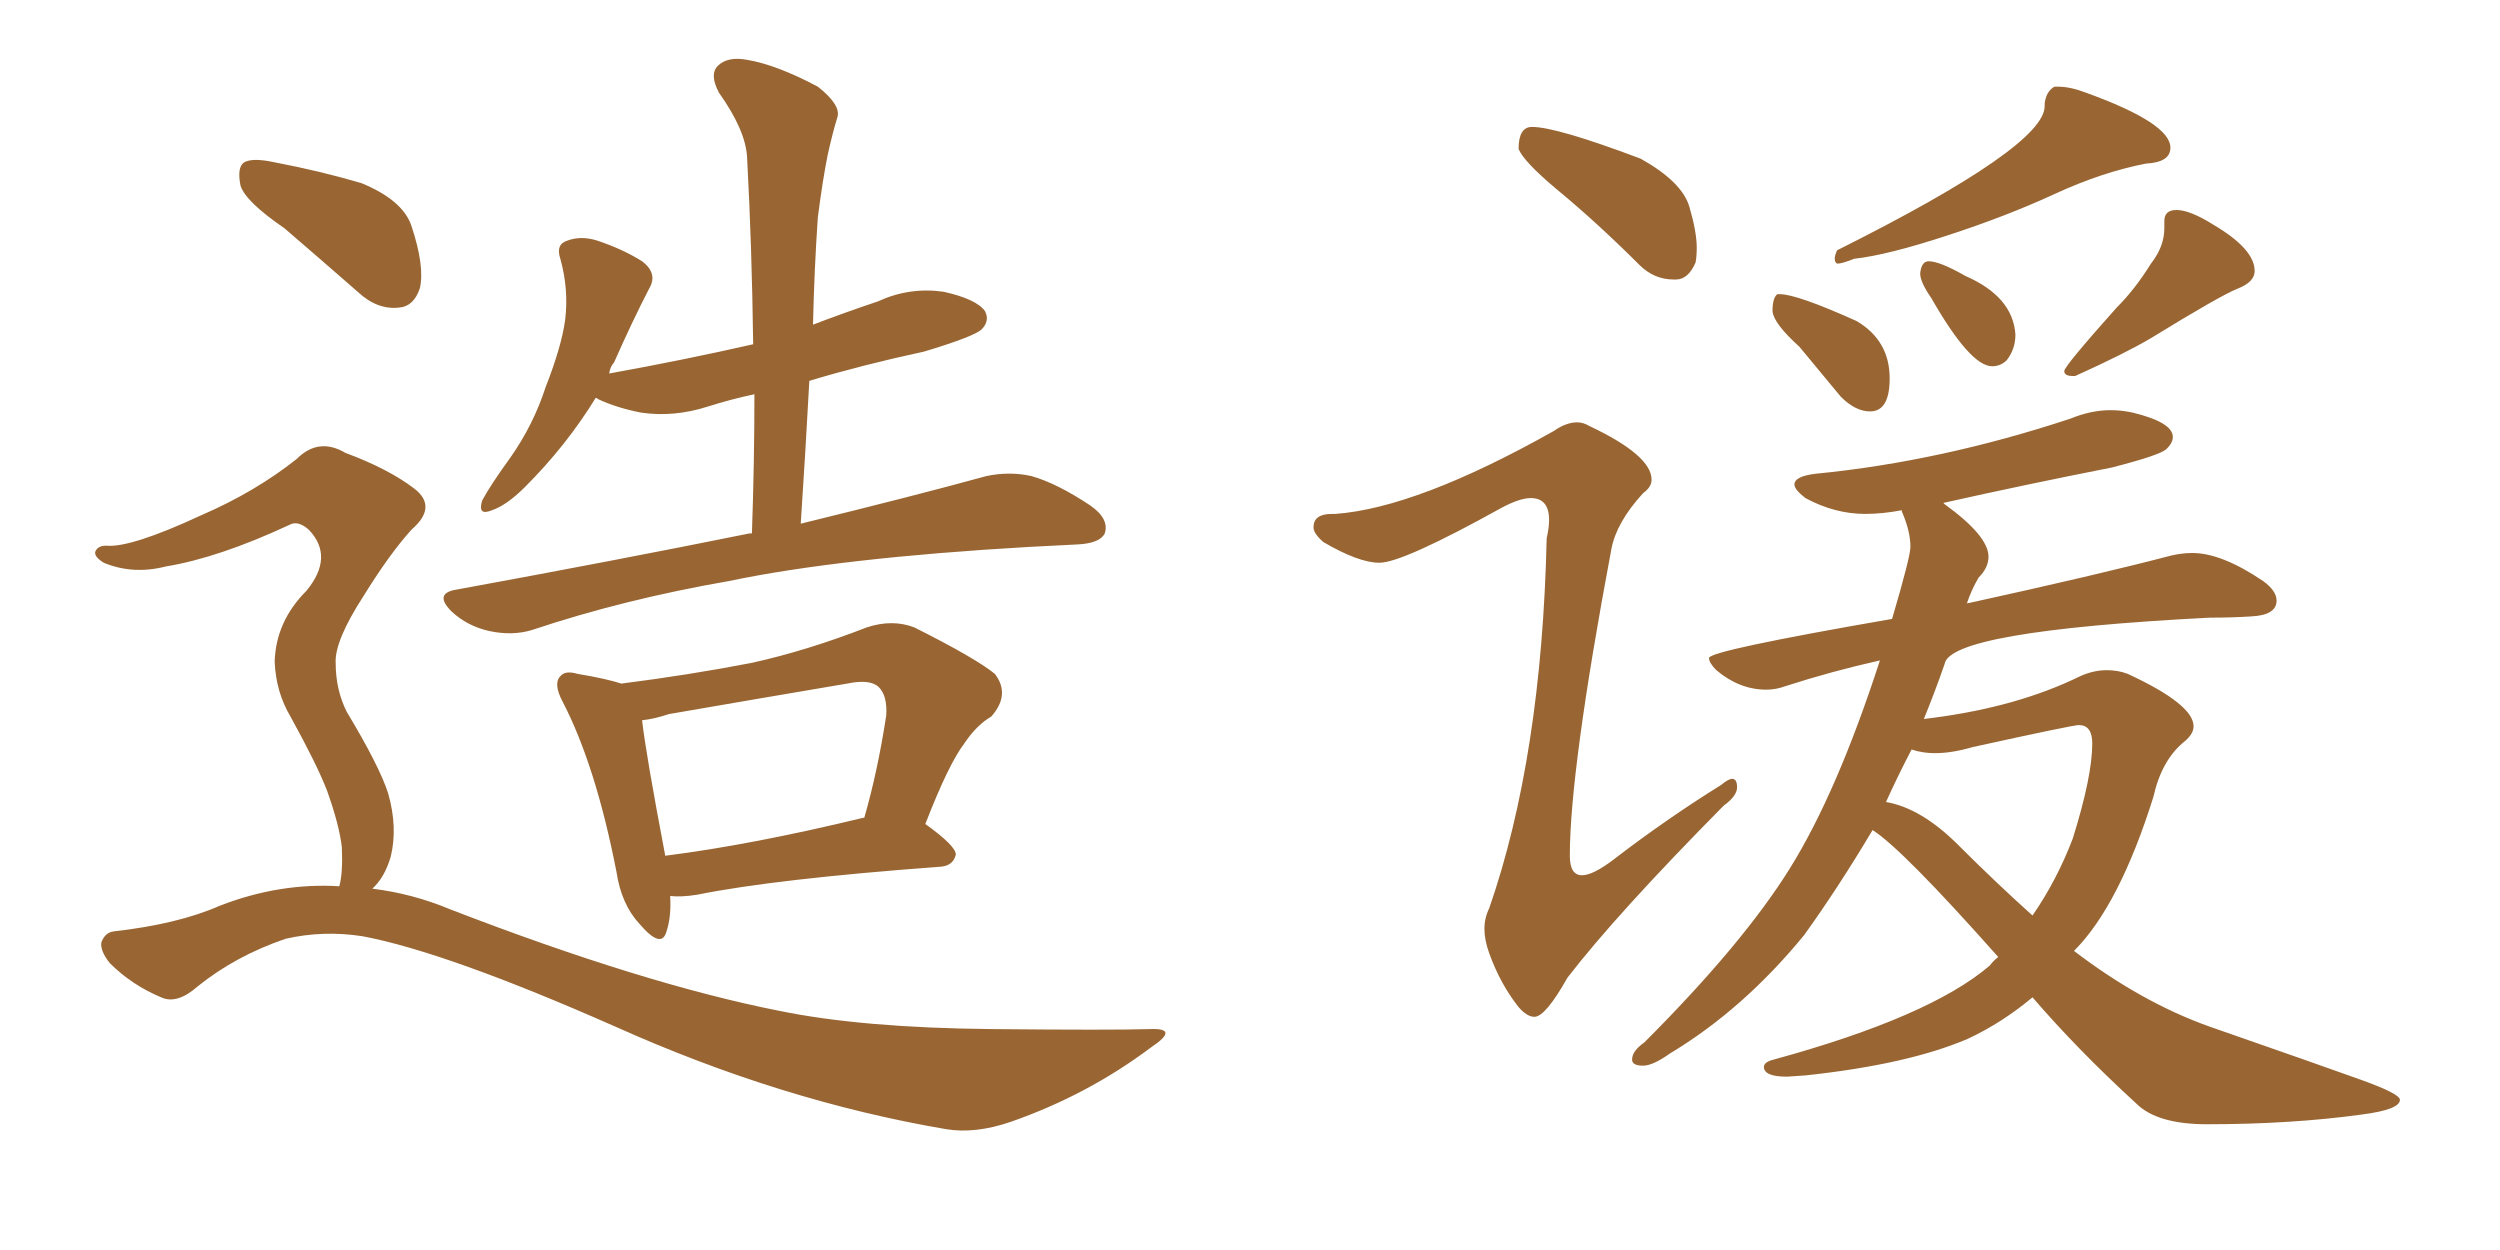 <svg xmlns="http://www.w3.org/2000/svg" xmlns:xlink="http://www.w3.org/1999/xlink" width="300" height="150"><path fill="#996633" padding="10" d="M90.23 64.01L90.23 64.01Q90.53 55.37 90.53 47.31L90.53 47.31Q87.74 47.90 84.96 48.78L84.96 48.78Q80.86 50.10 76.90 49.51L76.90 49.51Q73.97 48.93 71.78 47.90L71.78 47.90Q71.63 47.75 71.48 47.75L71.48 47.75Q67.97 53.47 62.99 58.45L62.99 58.45Q60.79 60.64 59.03 61.23L59.03 61.23Q57.28 61.96 57.86 60.06L57.86 60.06Q58.89 58.15 61.23 54.93L61.23 54.93Q64.01 50.98 65.48 46.44L65.48 46.44Q67.38 41.60 67.82 38.38L67.82 38.38Q68.26 34.72 67.24 31.05L67.24 31.05Q66.65 29.30 68.12 28.86L68.12 28.86Q69.73 28.27 71.63 28.86L71.63 28.86Q74.71 29.88 77.05 31.35L77.05 31.35Q78.96 32.81 77.93 34.57L77.93 34.57Q75.88 38.53 73.68 43.51L73.68 43.51Q73.24 43.95 73.10 44.82L73.10 44.82Q82.03 43.21 90.38 41.31L90.38 41.31Q90.23 29.59 89.65 18.90L89.65 18.90Q89.50 15.67 86.28 11.13L86.28 11.13Q85.11 8.94 86.13 7.91L86.13 7.91Q87.30 6.74 89.65 7.18L89.65 7.18Q93.16 7.76 98.14 10.40L98.14 10.40Q100.93 12.60 100.49 14.06L100.49 14.06Q99.90 15.97 99.32 18.60L99.32 18.60Q98.73 21.53 98.14 26.07L98.14 26.07Q97.71 32.37 97.56 38.96L97.56 38.96Q101.37 37.50 105.32 36.18L105.32 36.18Q109.13 34.42 113.23 35.01L113.23 35.01Q117.19 35.89 118.21 37.35L118.21 37.35Q118.80 38.53 117.77 39.55L117.77 39.55Q116.75 40.43 110.89 42.19L110.89 42.19Q103.42 43.80 97.12 45.70L97.12 45.70Q96.68 53.91 96.09 62.84L96.09 62.84Q109.86 59.47 118.36 57.13L118.36 57.13Q121.14 56.54 123.78 57.13L123.78 57.13Q126.86 58.01 130.81 60.64L130.81 60.64Q133.15 62.26 132.57 64.01L132.57 64.01Q131.98 65.19 129.35 65.33L129.35 65.33Q126.56 65.48 123.49 65.63L123.49 65.63Q100.78 66.94 87.45 69.73L87.45 69.73Q74.85 71.92 63.87 75.59L63.87 75.59Q61.52 76.32 58.74 75.73L58.74 75.73Q56.10 75.15 54.20 73.39L54.20 73.39Q52.00 71.19 54.79 70.75L54.79 70.75Q73.97 67.24 89.94 64.01L89.94 64.01Q90.09 64.01 90.23 64.01ZM80.42 107.52L80.42 107.52Q80.57 110.01 79.98 111.77L79.98 111.77Q79.39 113.96 76.76 110.89L76.76 110.89Q74.56 108.54 73.97 104.59L73.97 104.59Q71.48 91.85 67.53 84.23L67.53 84.23Q66.36 82.03 67.24 81.15L67.24 81.15Q67.82 80.42 69.29 80.86L69.29 80.86Q72.80 81.45 74.56 82.03L74.56 82.03Q82.62 81.01 90.23 79.54L90.23 79.54Q96.83 78.08 104.00 75.29L104.00 75.29Q107.08 74.27 109.72 75.29L109.72 75.29Q117.04 78.96 119.38 80.86L119.38 80.86Q121.29 83.35 118.95 85.99L118.95 85.99Q117.19 87.01 115.72 89.21L115.72 89.21Q113.82 91.70 111.04 98.88L111.04 98.88Q114.70 101.51 114.70 102.54L114.70 102.54Q114.40 103.86 112.94 104.00L112.94 104.00Q93.02 105.47 83.64 107.37L83.64 107.37Q81.74 107.67 80.42 107.52ZM103.56 98.14L103.56 98.14Q103.56 98.14 103.71 98.14L103.71 98.14Q105.32 92.58 106.35 85.84L106.35 85.84Q106.49 83.50 105.47 82.47L105.47 82.47Q104.44 81.45 101.66 82.03L101.66 82.03Q91.26 83.79 80.27 85.69L80.27 85.69Q78.52 86.28 77.05 86.43L77.05 86.43Q77.49 90.38 79.83 102.69L79.83 102.69Q90.23 101.37 103.56 98.14ZM34.13 27.39L34.13 27.39Q29.44 24.17 28.86 22.27L28.86 22.27Q28.42 20.07 29.30 19.48L29.30 19.48Q30.32 18.90 32.96 19.48L32.96 19.48Q38.38 20.51 43.36 21.97L43.36 21.97Q48.34 24.02 49.37 27.10L49.37 27.10Q50.98 31.93 50.39 34.57L50.39 34.57Q49.66 36.77 47.90 36.91L47.90 36.91Q45.26 37.21 42.92 35.01L42.92 35.01Q38.23 30.91 34.13 27.39ZM40.72 106.35L40.72 106.35L40.72 106.35Q41.16 104.74 41.02 101.66L41.02 101.66Q40.72 99.02 39.26 94.92L39.26 94.92Q38.09 91.85 34.86 85.99L34.86 85.99Q33.11 83.06 32.96 79.39L32.96 79.39Q33.11 74.56 36.77 70.90L36.77 70.90Q40.14 66.80 37.06 63.57L37.06 63.57Q35.74 62.40 34.72 62.99L34.72 62.99Q26.22 66.94 19.92 67.97L19.92 67.97Q15.97 68.99 12.45 67.53L12.45 67.53Q11.28 66.80 11.43 66.21L11.43 66.21Q11.72 65.48 12.74 65.48L12.74 65.48Q15.67 65.77 24.17 61.82L24.17 61.82Q30.62 59.03 35.60 55.08L35.60 55.08Q38.23 52.44 41.46 54.35L41.46 54.35Q46.58 56.25 49.66 58.59L49.66 58.59Q52.59 60.79 49.37 63.57L49.37 63.57Q46.73 66.50 43.65 71.48L43.65 71.48Q40.14 76.90 40.28 79.54L40.28 79.54Q40.28 82.76 41.60 85.40L41.60 85.40Q45.56 91.99 46.58 95.21L46.58 95.21Q47.75 99.32 46.88 102.83L46.88 102.83Q46.14 105.32 44.68 106.64L44.68 106.64Q49.51 107.23 54.05 109.13L54.05 109.13Q77.20 118.07 93.46 121.29L93.46 121.29Q103.42 123.34 118.95 123.49L118.95 123.49Q133.45 123.63 137.99 123.49L137.99 123.49Q141.65 123.34 138.13 125.68L138.13 125.68Q130.52 131.40 121.29 134.62L121.29 134.62Q117.04 136.08 113.53 135.50L113.53 135.50Q93.75 132.13 73.83 123.19L73.83 123.19Q53.61 114.26 43.51 112.35L43.51 112.35Q38.82 111.62 34.28 112.65L34.28 112.65Q28.27 114.70 23.73 118.36L23.73 118.36Q21.24 120.56 19.34 119.68L19.34 119.68Q15.82 118.21 13.18 115.58L13.18 115.58Q12.01 114.11 12.16 113.09L12.16 113.09Q12.60 111.91 13.62 111.77L13.62 111.77Q21.39 110.89 26.37 108.69L26.37 108.69Q33.54 105.91 40.72 106.35ZM200.83 33.54L201.12 33.54Q202.59 33.54 203.47 31.49L203.47 31.49Q203.61 30.76 203.61 29.74L203.61 29.74Q203.61 27.83 202.73 24.83Q201.86 21.83 196.88 19.04L196.88 19.04Q186.77 15.23 183.84 15.23L183.84 15.23Q182.23 15.23 182.23 17.87L182.23 17.87Q182.81 19.34 186.62 22.56L186.62 22.56Q191.60 26.66 196.73 31.79L196.73 31.79Q198.49 33.54 200.83 33.54L200.83 33.54ZM184.13 122.02L184.13 122.02Q185.45 122.02 188.09 117.33L188.09 117.33Q193.95 109.72 206.84 96.68L206.84 96.68Q208.45 95.51 208.45 94.48L208.45 94.48Q208.45 93.46 207.86 93.46L207.86 93.46Q207.42 93.46 206.54 94.19L206.54 94.19Q199.95 98.29 193.65 103.13L193.65 103.13Q191.16 105.03 189.84 105.03L189.84 105.03Q188.38 105.03 188.38 102.69L188.38 102.69Q188.38 92.43 193.36 65.92L193.36 65.92Q193.95 62.70 197.17 59.18L197.17 59.18Q198.19 58.45 198.19 57.57L198.19 57.57Q198.19 54.64 190.72 51.12L190.72 51.12Q189.99 50.68 189.26 50.68L189.26 50.68Q187.94 50.68 186.47 51.71L186.47 51.71Q170.07 60.94 160.25 61.67L160.25 61.67L159.81 61.67Q157.62 61.67 157.62 63.28L157.62 63.28Q157.62 64.01 158.79 65.04L158.79 65.04Q163.04 67.53 165.53 67.53L165.53 67.53Q168.31 67.53 180.18 60.94L180.18 60.94Q182.37 59.77 183.69 59.77L183.69 59.77Q185.89 59.77 185.89 62.40L185.89 62.40Q185.89 63.28 185.60 64.60L185.60 64.60Q185.01 90.82 178.71 108.98L178.71 108.98Q178.13 110.16 178.13 111.47L178.13 111.47Q178.13 112.79 178.71 114.40L178.71 114.40Q180.03 118.07 182.23 120.85L182.23 120.85Q183.25 122.02 184.13 122.02ZM220.46 31.64L220.46 31.64Q221.04 31.64 222.51 31.05L222.51 31.05Q226.46 30.62 233.64 28.27Q240.82 25.93 246.53 23.29Q252.25 20.65 257.52 19.63L257.52 19.63Q260.45 19.48 260.45 17.72L260.45 17.72Q260.45 14.79 250.34 11.13L250.34 11.13Q248.44 10.40 246.97 10.40L246.97 10.40L246.53 10.40Q245.51 10.99 245.36 12.45L245.36 12.45L245.36 12.74Q245.36 17.58 220.46 30.03L220.46 30.03Q220.17 30.62 220.17 31.05L220.17 31.05Q220.17 31.49 220.46 31.64ZM224.41 49.37L224.41 49.37Q226.76 49.37 226.76 45.41L226.76 45.41Q226.76 40.87 222.80 38.53L222.80 38.53Q215.63 35.30 213.57 35.30L213.57 35.30L213.28 35.30Q212.70 35.74 212.70 37.35L212.70 37.35Q212.84 38.82 215.92 41.60L215.92 41.60L220.90 47.61Q222.66 49.37 224.41 49.37ZM239.06 43.95L239.06 43.95Q240.09 43.95 240.82 43.21L240.82 43.21Q241.85 41.89 241.85 40.14L241.85 40.14Q241.55 35.60 235.84 33.11L235.84 33.11Q232.76 31.35 231.45 31.35L231.45 31.35Q230.57 31.35 230.42 32.81L230.42 32.81Q230.42 33.84 231.74 35.74L231.74 35.74Q236.43 43.95 239.06 43.95ZM248.73 45.12L249.02 45.12Q254.88 42.48 258.11 40.58L258.11 40.58Q266.46 35.45 268.51 34.64Q270.56 33.84 270.56 32.52L270.56 32.52Q270.56 29.88 265.58 26.95L265.58 26.95Q262.79 25.20 261.18 25.20L261.18 25.20Q259.72 25.20 259.72 26.51L259.72 26.51L259.72 27.39Q259.72 29.59 258.11 31.64L258.11 31.64Q256.20 34.72 254.00 36.91L254.00 36.91Q247.71 43.95 247.71 44.53L247.71 44.53Q247.71 45.12 248.73 45.12L248.73 45.12ZM264.84 134.91L264.84 134.91Q274.95 134.91 283.45 133.74L283.45 133.74Q287.99 133.15 287.99 131.98L287.99 131.98Q287.99 131.25 283.30 129.57Q278.61 127.88 265.14 123.19L265.14 123.19Q256.93 120.26 248.88 114.11L248.88 114.11Q254.30 108.69 258.40 95.65L258.40 95.65Q259.42 91.11 262.21 88.92L262.21 88.92Q263.23 88.04 263.23 87.16L263.23 87.16Q263.23 84.52 255.32 80.86L255.32 80.86Q254.15 80.42 252.83 80.42L252.83 80.42Q251.22 80.42 249.61 81.15L249.61 81.15Q242.14 84.81 232.03 86.13L232.03 86.13L230.86 86.28Q232.18 83.06 233.35 79.69L233.35 79.69Q233.94 75.73 265.14 74.12L265.14 74.12Q267.92 74.12 270.12 73.97L270.12 73.97Q273.19 73.83 273.19 72.07L273.19 72.07Q273.19 70.90 271.58 69.73L271.58 69.73Q266.60 66.36 263.09 66.36L263.09 66.36Q261.91 66.36 260.60 66.65L260.60 66.65Q251.66 68.99 236.28 72.36L236.28 72.36Q235.99 72.36 235.99 72.51L235.99 72.51Q236.57 70.75 237.45 69.29L237.45 69.29Q238.62 68.12 238.62 66.80L238.62 66.80Q238.62 64.31 233.35 60.50L233.35 60.50L233.20 60.35Q243.02 58.15 253.42 56.10L253.42 56.10Q259.13 54.64 259.94 53.91Q260.74 53.17 260.74 52.44L260.74 52.44Q260.74 50.68 255.91 49.51L255.91 49.51Q254.59 49.22 253.27 49.22L253.27 49.22Q250.93 49.22 248.44 50.24L248.44 50.24Q232.91 55.37 217.97 56.84L217.97 56.84Q215.33 57.13 215.33 58.15L215.33 58.15Q215.33 58.74 216.65 59.77L216.65 59.77Q220.17 61.67 223.83 61.67L223.83 61.67Q225.88 61.67 228.22 61.23L228.22 61.23L228.22 61.38Q229.25 63.72 229.25 65.63L229.25 65.63Q229.25 66.80 227.05 74.27L227.05 74.27Q205.08 78.08 205.08 78.96L205.08 78.96Q205.08 79.54 205.96 80.42L205.96 80.42Q208.74 82.76 211.96 82.76L211.96 82.76Q213.13 82.76 214.31 82.32L214.31 82.32Q219.73 80.57 225.59 79.25L225.59 79.25Q220.46 95.07 214.82 104.15Q209.18 113.23 197.31 125.10L197.31 125.10Q195.85 126.12 195.85 127.15L195.85 127.15Q195.85 127.88 197.17 127.88L197.17 127.88Q198.34 127.88 200.39 126.42L200.39 126.42Q209.18 121.14 216.50 112.21L216.50 112.21Q220.61 106.49 224.71 99.61L224.71 99.61Q228.22 101.81 239.79 114.84L239.79 114.84Q239.21 115.28 238.77 115.87L238.77 115.87Q231.59 122.02 212.84 127.15L212.84 127.15Q211.67 127.44 211.67 128.03L211.67 128.03Q211.67 129.20 214.45 129.20L214.45 129.20L216.65 129.05Q228.96 127.73 236.13 124.66L236.13 124.66Q240.23 122.75 243.90 119.68L243.90 119.68Q249.32 125.98 256.35 132.42L256.35 132.42Q258.84 134.91 264.84 134.91ZM243.90 109.86L243.90 109.86Q239.50 105.91 235.03 101.44Q230.57 96.97 226.32 96.24L226.32 96.24Q227.78 93.02 229.39 89.94L229.39 89.94Q230.71 90.38 232.18 90.38L232.18 90.38Q234.23 90.38 236.72 89.65L236.72 89.65Q248.73 87.01 249.46 87.01L249.46 87.01Q251.07 87.01 251.07 89.21L251.07 89.21Q251.07 93.16 248.73 100.63L248.73 100.63Q246.83 105.62 243.90 109.86Z"/></svg>